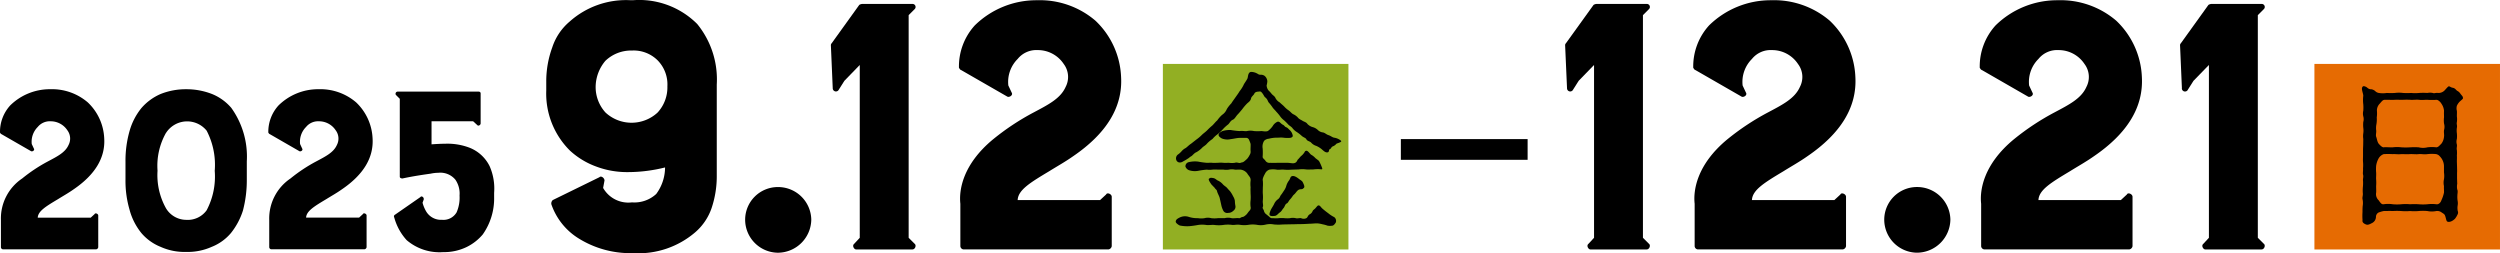<svg xmlns="http://www.w3.org/2000/svg" xmlns:xlink="http://www.w3.org/1999/xlink" width="171.074" height="17.34" viewBox="0 0 171.074 17.34"><defs><clipPath id="a"><rect width="171.074" height="17.34" transform="translate(0 0)" fill="none"/></clipPath></defs><g transform="translate(0 0)"><g clip-path="url(#a)"><path d="M37.38,6.2V5.594a6.764,6.764,0,0,1,.414-2.359,3.89,3.89,0,0,1,1.18-1.753A5.786,5.786,0,0,1,43.149.015h.16a5.608,5.608,0,0,1,4.4,1.626,6,6,0,0,1,1.339,4.144V12a6.831,6.831,0,0,1-.351,2.231,3.821,3.821,0,0,1-1.115,1.657,5.972,5.972,0,0,1-4.24,1.435h-.1a6.7,6.7,0,0,1-3.665-1.02,4.442,4.442,0,0,1-1.849-2.327.322.322,0,0,1,.1-.287l3.188-1.561c.127-.128.35.063.35.222l-.095.51a1.984,1.984,0,0,0,1.975.988,2.2,2.2,0,0,0,1.658-.573,3.068,3.068,0,0,0,.606-1.817,10.483,10.483,0,0,1-2.519.319,6.007,6.007,0,0,1-2.2-.383,5.357,5.357,0,0,1-1.785-1.084A5.493,5.493,0,0,1,37.38,6.2M45,7.7a2.535,2.535,0,0,0,.669-1.785A2.354,2.354,0,0,0,45,4.128a2.327,2.327,0,0,0-1.754-.67,2.545,2.545,0,0,0-1.816.7,2.8,2.8,0,0,0-.67,1.753,2.588,2.588,0,0,0,.67,1.785A2.623,2.623,0,0,0,45,7.7"/><path d="M50.99,15.029A2.238,2.238,0,0,1,53.221,12.8a2.272,2.272,0,0,1,2.295,2.231,2.3,2.3,0,0,1-2.295,2.263,2.266,2.266,0,0,1-2.231-2.263"/><path d="M56.984,6.04l-.128-2.964a.243.243,0,0,1,.064-.128L58.8.335A.457.457,0,0,1,58.992.27h3.442a.206.206,0,0,1,.159.351l-.414.415V16.272l.414.414c.128.1.033.383-.159.383H58.578c-.128,0-.287-.255-.128-.383l.383-.414V4.446L57.781,5.53l-.383.606a.218.218,0,0,1-.414-.1"/><path d="M65.621,4.638a4.173,4.173,0,0,1,1.084-2.9A6.021,6.021,0,0,1,70.976.016a5.847,5.847,0,0,1,3.985,1.4,5.613,5.613,0,0,1,1.753,3.825c.128,2.073-.989,3.889-3.283,5.452-.542.382-1.116.7-1.626,1.019-1.275.766-2.135,1.276-2.167,1.977h5.641l.415-.383c.064-.159.382-.031.382.16v3.379a.271.271,0,0,1-.223.223H65.94a.239.239,0,0,1-.223-.223v-2.9c-.1-.893.128-2.678,2.263-4.431A16.827,16.827,0,0,1,70.722,7.7c1.019-.542,1.848-.957,2.2-1.754a1.47,1.47,0,0,0-.128-1.562,2.118,2.118,0,0,0-1.785-.956,1.638,1.638,0,0,0-1.37.606A2.217,2.217,0,0,0,69,5.85l.224.477c.126.192-.161.351-.288.288L65.78,4.8c-.1-.031-.127-.127-.159-.159"/><path d="M0,9.077A2.681,2.681,0,0,1,.7,7.213,3.869,3.869,0,0,1,3.443,6.105a3.755,3.755,0,0,1,2.562.9A3.6,3.6,0,0,1,7.132,9.467c.082,1.332-.635,2.5-2.11,3.5-.349.246-.717.451-1.045.656-.821.491-1.373.819-1.394,1.27H6.21l.267-.246c.041-.1.246-.02.246.1v2.172a.174.174,0,0,1-.144.143H.206a.153.153,0,0,1-.143-.143V15.061a3.3,3.3,0,0,1,1.455-2.848,10.821,10.821,0,0,1,1.761-1.168c.657-.349,1.189-.615,1.414-1.128a.943.943,0,0,0-.082-1A1.363,1.363,0,0,0,3.464,8.3a1.058,1.058,0,0,0-.881.388,1.428,1.428,0,0,0-.41,1.168l.143.308c.082.123-.1.226-.184.185L.1,9.18C.042,9.159.022,9.1,0,9.077"/><path d="M8.875,14.385a7.035,7.035,0,0,1-.288-2.09v-1.25a7.385,7.385,0,0,1,.288-2.111,4.361,4.361,0,0,1,.8-1.537,3.656,3.656,0,0,1,1.312-.963,4.661,4.661,0,0,1,1.763-.328,4.81,4.81,0,0,1,1.761.328,3.436,3.436,0,0,1,1.312.942,5.712,5.712,0,0,1,1.066,3.669V12.3a8.134,8.134,0,0,1-.266,2.111,4.768,4.768,0,0,1-.821,1.537,3.306,3.306,0,0,1-1.311.942,4.009,4.009,0,0,1-1.741.349,3.984,3.984,0,0,1-1.763-.349,3.366,3.366,0,0,1-1.312-.942,4.287,4.287,0,0,1-.8-1.558M11.354,9.1a4.587,4.587,0,0,0-.574,2.582,4.649,4.649,0,0,0,.574,2.562,1.622,1.622,0,0,0,1.394.8,1.589,1.589,0,0,0,1.393-.656,4.946,4.946,0,0,0,.553-2.7,5.063,5.063,0,0,0-.553-2.746,1.718,1.718,0,0,0-2.787.164"/><path d="M18.361,9.077a2.674,2.674,0,0,1,.7-1.864,3.862,3.862,0,0,1,2.746-1.108,3.758,3.758,0,0,1,2.562.9,3.609,3.609,0,0,1,1.126,2.459c.083,1.332-.635,2.5-2.111,3.5-.347.246-.716.451-1.045.656-.82.491-1.372.819-1.393,1.27h3.627l.266-.246c.041-.1.246-.02.246.1v2.172a.174.174,0,0,1-.144.143H18.566a.152.152,0,0,1-.142-.143V15.061a3.3,3.3,0,0,1,1.454-2.848,10.826,10.826,0,0,1,1.762-1.168c.656-.349,1.19-.615,1.415-1.128a.943.943,0,0,0-.083-1A1.363,1.363,0,0,0,21.826,8.3a1.058,1.058,0,0,0-.882.388,1.424,1.424,0,0,0-.409,1.168l.142.308c.081.123-.1.226-.184.185L18.465,9.18c-.062-.021-.083-.082-.1-.1"/><path d="M26.968,14.856a.128.128,0,0,1,.062-.164l1.742-1.209c.061-.1.225,0,.225.123v.041l-.082.225a2.37,2.37,0,0,0,.246.594,1.179,1.179,0,0,0,1.086.575,1.039,1.039,0,0,0,1-.513,2.522,2.522,0,0,0,.2-1.148,1.672,1.672,0,0,0-.287-1.086A1.334,1.334,0,0,0,30,11.823a2.664,2.664,0,0,0-.533.061c-1.188.164-1.721.287-1.926.328-.1,0-.184-.041-.184-.123V6.761l-.267-.266a.147.147,0,0,1,.123-.226h5.533c.082,0,.144.041.144.123v2.05c0,.122-.164.2-.226.122L32.378,8.3H29.53V9.876c.328-.021.656-.041.943-.041a4.232,4.232,0,0,1,1.639.266,2.59,2.59,0,0,1,1.393,1.271,3.8,3.8,0,0,1,.308,1.824v.287a4.272,4.272,0,0,1-.779,2.561,3.393,3.393,0,0,1-1.106.861,3.543,3.543,0,0,1-1.6.348,3.459,3.459,0,0,1-2.5-.82,3.767,3.767,0,0,1-.84-1.515Z"/><path d="M107.231,6.04,107.1,3.076a.238.238,0,0,1,.065-.128L109.047.335a.462.462,0,0,1,.192-.065h3.442a.206.206,0,0,1,.16.351l-.415.415V16.272l.415.414c.127.1.032.383-.16.383h-3.856c-.128,0-.287-.255-.128-.383l.383-.414V4.446L108.028,5.53l-.383.606a.218.218,0,0,1-.414-.1"/><path d="M115.868,4.638a4.169,4.169,0,0,1,1.084-2.9A6.021,6.021,0,0,1,121.223.016a5.849,5.849,0,0,1,3.985,1.4,5.618,5.618,0,0,1,1.753,3.825c.127,2.073-.989,3.889-3.283,5.452-.542.382-1.117.7-1.626,1.019-1.275.766-2.136,1.276-2.167,1.977h5.641l.414-.383c.065-.159.383-.031.383.16v3.379a.271.271,0,0,1-.223.223h-9.914a.239.239,0,0,1-.222-.223v-2.9c-.1-.893.127-2.678,2.262-4.431A16.913,16.913,0,0,1,120.968,7.7c1.02-.542,1.849-.957,2.2-1.754a1.47,1.47,0,0,0-.128-1.562,2.119,2.119,0,0,0-1.785-.956,1.638,1.638,0,0,0-1.37.606,2.217,2.217,0,0,0-.638,1.817l.223.477c.127.192-.16.351-.287.288L116.027,4.8c-.1-.031-.127-.127-.159-.159"/><path d="M128.938,15.029a2.238,2.238,0,0,1,2.231-2.231,2.272,2.272,0,0,1,2.295,2.231,2.3,2.3,0,0,1-2.295,2.263,2.266,2.266,0,0,1-2.231-2.263"/><path d="M135.473,4.638a4.169,4.169,0,0,1,1.084-2.9A6.021,6.021,0,0,1,140.828.016a5.847,5.847,0,0,1,3.985,1.4,5.618,5.618,0,0,1,1.753,3.825c.127,2.073-.989,3.889-3.283,5.452-.542.382-1.117.7-1.626,1.019-1.275.766-2.136,1.276-2.167,1.977h5.641l.414-.383c.065-.159.383-.031.383.16v3.379a.272.272,0,0,1-.223.223h-9.914a.239.239,0,0,1-.222-.223v-2.9c-.1-.893.127-2.678,2.262-4.431A16.914,16.914,0,0,1,140.573,7.7c1.02-.542,1.849-.957,2.2-1.754a1.47,1.47,0,0,0-.128-1.562,2.119,2.119,0,0,0-1.785-.956,1.638,1.638,0,0,0-1.37.606,2.217,2.217,0,0,0-.638,1.817l.223.477c.127.192-.16.351-.287.288L135.632,4.8c-.1-.031-.127-.127-.159-.159"/><path d="M149.307,6.04l-.128-2.964a.238.238,0,0,1,.065-.128L151.123.335a.462.462,0,0,1,.192-.065h3.442a.206.206,0,0,1,.16.351l-.415.415V16.272l.415.414c.127.1.032.383-.16.383H150.9c-.128,0-.287-.255-.128-.383l.383-.414V4.446L150.1,5.53l-.383.606a.217.217,0,0,1-.414-.1"/><rect width="12.698" height="12.698" transform="translate(79.575 4.374)" fill="#92AF23"/><path d="M88.372,11.61a3.355,3.355,0,0,1-.5,0c-.12-.023-.394.025-.5,0a1.5,1.5,0,0,0-.514,0,.522.522,0,0,0-.287.263c-.071.132-.2.358-.155.5a2.717,2.717,0,0,1,0,.442c0,.192-.012.322,0,.454a2.714,2.714,0,0,1,0,.442c-.023.179.048.371,0,.442-.048.107.048.167.072.263a.4.4,0,0,0,.167.251c.084.072.179.143.215.179a.248.248,0,0,0,.239.083,2,2,0,0,0,.395,0,2.254,2.254,0,0,1,.394,0,1.876,1.876,0,0,0,.382,0,.843.843,0,0,1,.382,0c.132.037.276-.023.371,0a.411.411,0,0,0,.359,0c.107-.059.083-.167.226-.262a.4.4,0,0,0,.2-.215c.048-.1.108-.108.192-.2s.143-.18.191-.192c.119-.023.155.084.275.2a5.147,5.147,0,0,0,.406.324,2.242,2.242,0,0,0,.418.274.321.321,0,0,1,.107.37c-.083.132-.167.215-.238.215a.97.97,0,0,1-.323,0,2.259,2.259,0,0,0-.346-.095,2.078,2.078,0,0,0-.323-.06c-.144-.012-.418.024-.6.024-.216.012-.383.024-.61.024-.191,0-.37.012-.6.012l-.586.012a3.317,3.317,0,0,1-.6,0,1.366,1.366,0,0,0-.584.012,1.388,1.388,0,0,1-.586.012,1.84,1.84,0,0,0-.574,0,1.916,1.916,0,0,1-.585,0c-.251-.036-.406.036-.586,0a2.205,2.205,0,0,0-.573.012,2.335,2.335,0,0,1-.573,0c-.18-.024-.418.024-.573,0a1.848,1.848,0,0,0-.575,0,5.751,5.751,0,0,1-.609.083,2.569,2.569,0,0,1-.633-.048c-.167-.083-.287-.2-.275-.274.013-.12.084-.18.275-.275a.822.822,0,0,1,.633-.036,1.877,1.877,0,0,0,.609.083,1.438,1.438,0,0,0,.455,0,.853.853,0,0,1,.454,0,1.814,1.814,0,0,0,.454,0H83.8a.935.935,0,0,1,.477,0c.144.025.395-.023.491,0s.143-.071.262-.083c.084,0,.227-.131.275-.179s.1-.144.2-.251a.267.267,0,0,0,.072-.263,1.815,1.815,0,0,1,0-.442,2.716,2.716,0,0,0,0-.442c0-.179-.012-.287,0-.454a1.8,1.8,0,0,1,0-.442.373.373,0,0,0-.059-.263c-.073-.107-.121-.155-.168-.239a.674.674,0,0,0-.454-.263c-.143-.012-.311.012-.394,0a.926.926,0,0,0-.406,0,1.281,1.281,0,0,1-.371,0h-.382a2.126,2.126,0,0,0-.383,0,1.357,1.357,0,0,1-.382,0,5.119,5.119,0,0,0-.6.084,1.267,1.267,0,0,1-.621-.048.413.413,0,0,1-.239-.251.294.294,0,0,1,.239-.3,1.844,1.844,0,0,1,.621-.036,5.309,5.309,0,0,0,.6.084c.155,0,.3-.011.382,0,.108.012.264,0,.383,0a2.027,2.027,0,0,1,.382,0c.156.012.215,0,.371,0a1.527,1.527,0,0,0,.406,0c.155-.059.286.048.394,0,.072-.036.12-.011.227-.084a2.5,2.5,0,0,0,.227-.2,1.263,1.263,0,0,0,.168-.263.382.382,0,0,0,.059-.262c-.012-.144.012-.382,0-.489a1.955,1.955,0,0,0-.107-.276.211.211,0,0,0-.228-.131h-.418c-.178,0-.442.072-.6.083a1,1,0,0,1-.622-.048c-.119-.071-.226-.155-.214-.251s.071-.155.262-.251a1.7,1.7,0,0,1,.574-.071,5.477,5.477,0,0,0,.6.071c.2-.035.383.025.5,0a1.129,1.129,0,0,1,.489,0,3.2,3.2,0,0,0,.491,0c.132,0,.322.061.465-.011a1.468,1.468,0,0,0,.324-.334.7.7,0,0,1,.31-.287c.156-.06.239.132.37.191s.132.144.24.179.2.168.251.2a.673.673,0,0,1,.2.383c0,.095-.1.131-.18.143a2,2,0,0,1-.466-.012c-.215-.024-.394.012-.478,0a2.133,2.133,0,0,0-.514.072.5.5,0,0,0-.322.143.751.751,0,0,0-.1.526,3.813,3.813,0,0,1,0,.537c-.023.132.108.18.18.287a.326.326,0,0,0,.334.155c.191.012.418,0,.6,0h.562c.227,0,.406.072.55,0s.143-.215.2-.239l.191-.215a.918.918,0,0,0,.191-.191c.072-.072.059-.155.168-.179.131-.024.262.239.37.287a1.086,1.086,0,0,1,.262.215c.084.071.24.167.263.227a3.238,3.238,0,0,1,.2.454c.025.084-.011.095-.094.084a2.407,2.407,0,0,0-.515.011c-.131,0-.347.012-.489,0a1.889,1.889,0,0,0-.515,0ZM81.86,9.555a2.872,2.872,0,0,0,.382-.322c.1-.1.239-.191.359-.311a4.1,4.1,0,0,1,.358-.334c.072-.06.239-.275.335-.347a2.124,2.124,0,0,1,.335-.382.862.862,0,0,0,.322-.394,2.237,2.237,0,0,1,.311-.395c.084-.143.155-.226.287-.418.1-.143.2-.274.274-.406a2.228,2.228,0,0,0,.275-.43c.036-.1.168-.251.263-.442.048-.1.024-.431.251-.454a.87.87,0,0,1,.382.095c.108.048.119.1.275.1a.418.418,0,0,1,.275.083.523.523,0,0,1,.179.359,1.275,1.275,0,0,1-.048.287.634.634,0,0,0,.12.335A2.125,2.125,0,0,1,87,6.4c.083.119.227.167.286.322a.732.732,0,0,0,.287.288c.108.107.179.155.3.274a1.607,1.607,0,0,0,.3.264c.1.059.19.19.31.262a.955.955,0,0,1,.323.227c.084.119.262.18.322.227.084.06.264.095.335.215a.807.807,0,0,0,.347.215.814.814,0,0,1,.358.191.6.6,0,0,0,.37.179c.144.036.216.132.359.18.168.048.262.155.406.179a.933.933,0,0,1,.442.191c.012.012.036.036.036.048,0,.084-.3.143-.335.18a.579.579,0,0,1-.251.178c-.107.048-.1.156-.2.192-.083.023-.011.191-.155.214s-.263-.1-.395-.214a1.609,1.609,0,0,0-.37-.228.771.771,0,0,1-.346-.215c-.083-.107-.275-.107-.334-.239-.048-.1-.216-.131-.324-.238a2.637,2.637,0,0,0-.322-.251,1.123,1.123,0,0,1-.3-.263c-.071-.107-.226-.18-.3-.264a3.314,3.314,0,0,0-.287-.286,1.212,1.212,0,0,1-.275-.287,3.086,3.086,0,0,0-.263-.31c-.036-.06-.2-.2-.262-.311A3.609,3.609,0,0,0,86.807,7c-.072-.12-.072-.215-.24-.347-.059-.048-.1-.167-.178-.263-.1-.131-.12-.143-.263-.12-.12,0-.264.036-.3.156-.024.06-.2.2-.215.3-.036.2-.2.276-.3.383a3.364,3.364,0,0,0-.31.37c-.1.119-.228.276-.312.359-.107.107-.2.31-.334.358-.167.072-.227.263-.335.335a2.585,2.585,0,0,0-.358.334,3.56,3.56,0,0,1-.346.323,1.824,1.824,0,0,0-.346.323,2.219,2.219,0,0,0-.371.31c-.1.132-.263.2-.346.3a1.8,1.8,0,0,1-.371.287c-.179.071-.275.238-.37.286-.131.072-.119.1-.24.167a2.29,2.29,0,0,1-.286.168c-.167.119-.358.131-.466-.024a.329.329,0,0,1,.12-.454,1.545,1.545,0,0,0,.239-.227.871.871,0,0,1,.251-.191c.083-.048.251-.227.358-.286ZM82.9,12.626c-.1-.144-.238-.347-.167-.4.12-.083.132-.059.251-.048.192.025.251.132.335.168a.988.988,0,0,1,.359.263c.094.107.226.167.31.274s.167.168.227.263a1.876,1.876,0,0,1,.167.287.822.822,0,0,1,.12.311,1.965,1.965,0,0,0,.035.335.334.334,0,0,1-.142.346.491.491,0,0,1-.359.143.3.3,0,0,1-.335-.167,1.454,1.454,0,0,1-.132-.382l-.107-.478c-.035-.131-.155-.334-.179-.454s-.1-.12-.167-.239Zm6.309.239c-.1.119-.155.06-.287.1-.108.023-.2.155-.25.215-.084.119-.168.155-.216.239a1.836,1.836,0,0,1-.2.251c-.083.107-.131.226-.2.25-.119.048-.143.239-.227.323-.1.107-.119.215-.275.311-.06.036-.155.178-.286.214a1.044,1.044,0,0,1-.276.012c-.178-.035-.131-.167-.047-.382.047-.12.156-.262.239-.43a.8.8,0,0,1,.251-.323c.155-.107.155-.226.227-.31s.108-.155.215-.311a1.057,1.057,0,0,0,.155-.346,1.13,1.13,0,0,1,.179-.334c.108-.157.072-.24.192-.287.166-.06.382.107.49.191.071.059.2.119.251.215.119.239.142.334.071.406"/><rect width="12.698" height="12.698" transform="translate(158.375 4.374)" fill="#E66B02"/><path d="M161.718,9.508a1.318,1.318,0,0,1,0-.383,1.3,1.3,0,0,0,0-.381,2.167,2.167,0,0,1,0-.4.671.671,0,0,0,0-.382.833.833,0,0,1,0-.383,2.665,2.665,0,0,0,0-.441,2.389,2.389,0,0,1,0-.586c-.012-.227-.191-.525-.012-.646.059-.035.228.037.3.109a.394.394,0,0,0,.275.095.537.537,0,0,1,.25.12.453.453,0,0,0,.251.131,1.72,1.72,0,0,0,.55,0,4.374,4.374,0,0,0,.551,0,2.182,2.182,0,0,1,.56,0,4.2,4.2,0,0,0,.55,0,2.788,2.788,0,0,0,.55,0,4.39,4.39,0,0,1,.562,0,.941.941,0,0,1,.369,0c.108.047.2-.024.359,0a.578.578,0,0,0,.454-.179c.1-.108.238-.276.286-.276.073,0,.12.073.265.1.189.036.213.155.321.216.155.083.179.167.263.263.107.131.1.119.119.215.012.059-.072.119-.156.191a.977.977,0,0,0-.262.346.661.661,0,0,0,0,.346c.012.108,0,.215,0,.383a1.4,1.4,0,0,1,0,.394c-.035.132.036.216,0,.383a1.377,1.377,0,0,0,0,.381,2,2,0,0,1,0,.383.666.666,0,0,0,0,.382c.024.132-.035.239,0,.383a2.031,2.031,0,0,1,0,.382c.012.108,0,.3,0,.382l.012.4c0,.119.012.274,0,.382V12.2l.012.381a1.027,1.027,0,0,0,0,.383c.06.108.012.286.012.382a1.755,1.755,0,0,0,.013.383.924.924,0,0,1,0,.358,1.1,1.1,0,0,0,.01.347c.061.155-.01.238-.083.382-.1.155-.1.155-.19.226-.192.157-.384.168-.455.109s-.084-.287-.155-.431c-.048-.084-.108-.107-.215-.179a.494.494,0,0,0-.369-.1,1.526,1.526,0,0,1-.61,0,3.218,3.218,0,0,0-.6,0,3.185,3.185,0,0,1-.586,0,3.488,3.488,0,0,1-.6,0,4.589,4.589,0,0,0-.587,0c-.191-.012-.418,0-.62,0a2.256,2.256,0,0,0-.359.107.346.346,0,0,0-.167.275.478.478,0,0,1-.251.43c-.192.1-.3.155-.43.108-.3-.12-.239-.263-.239-.311a4.01,4.01,0,0,1,0-.55,3.91,3.91,0,0,1,.011-.394,1.28,1.28,0,0,0,0-.43c-.048-.155.024-.275.012-.431s-.012-.251,0-.429a2.733,2.733,0,0,0,.012-.443c-.024-.131.049-.274,0-.429-.024-.1.012-.251,0-.431a2.519,2.519,0,0,0,0-.43c-.012-.132,0-.322,0-.43v-.382c0-.167.012-.3.012-.383Zm.884-.143c.048.107.072.358.179.478.073.083.228.25.336.238.131-.023.489.012.62,0a2.425,2.425,0,0,1,.587,0,4.746,4.746,0,0,0,.6,0,4.976,4.976,0,0,1,.586,0,1.239,1.239,0,0,0,.6,0,2.614,2.614,0,0,1,.61,0c.129-.011.2-.107.345-.251a.913.913,0,0,0,.179-.489c.023-.107-.024-.263,0-.442a.8.8,0,0,0,0-.443,1.684,1.684,0,0,1,0-.429c0-.167-.011-.263,0-.443a1,1,0,0,0-.179-.489c-.06-.108-.216-.264-.335-.264a4.7,4.7,0,0,1-.6,0c-.168-.011-.371.025-.575,0s-.454.013-.586,0a4.718,4.718,0,0,0-.572,0c-.179,0-.359-.011-.574,0s-.441-.011-.645,0c-.12,0-.192.1-.334.264a.65.65,0,0,0-.192.478,2.027,2.027,0,0,1-.012.465,1.865,1.865,0,0,1-.023.466,1.34,1.34,0,0,0-.013.431c.013.155-.048.31,0,.43m4.636,1.983a.988.988,0,0,0-.179-.525c-.156-.2-.2-.228-.345-.276a2.7,2.7,0,0,0-.61,0c-.239.036-.42-.023-.6,0s-.4-.011-.586,0-.431,0-.6,0c-.24.025-.372-.011-.587,0a5.827,5.827,0,0,0-.62,0,.67.67,0,0,0-.336.276,1.441,1.441,0,0,0-.179.525,2.867,2.867,0,0,0,0,.454c.013.144-.011.358,0,.466a3.01,3.01,0,0,1,0,.466c0,.168.013.358,0,.454a.579.579,0,0,0,.179.525c.108.156.191.287.336.264a2.1,2.1,0,0,1,.62,0,3.269,3.269,0,0,0,.587,0,3.306,3.306,0,0,1,.6,0,4.553,4.553,0,0,1,.586,0,3.388,3.388,0,0,0,.6,0,2.538,2.538,0,0,1,.61,0c.118.023.273-.061.345-.264a2.517,2.517,0,0,0,.179-.525c.012-.084-.011-.322,0-.454a1.033,1.033,0,0,1,0-.466,1.512,1.512,0,0,0,0-.466Z"/><path d="M8.674.709H0V-.709H8.674Z" transform="translate(95.86 10.227)"/></g></g></svg>